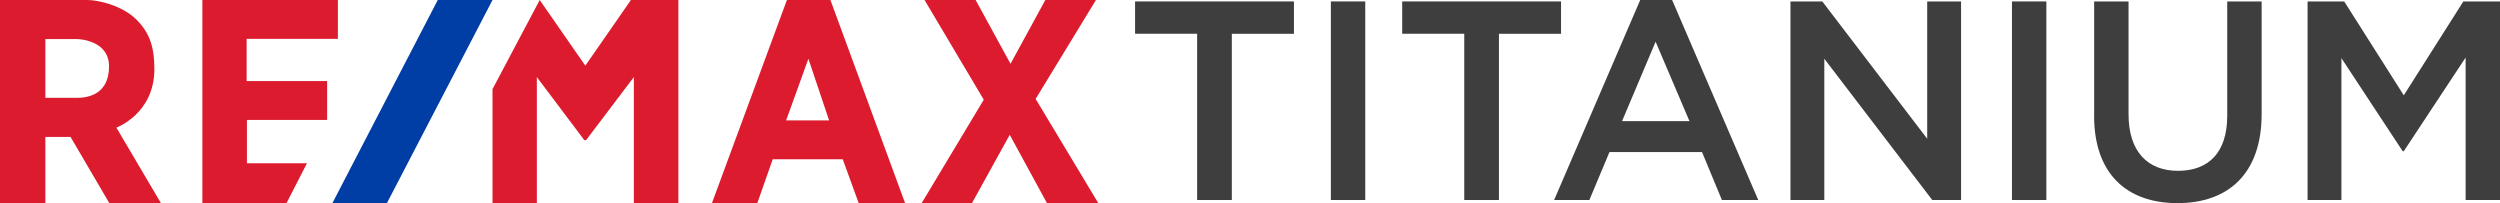 <svg width="160" height="13" viewBox="0 0 160 13" fill="none" xmlns="http://www.w3.org/2000/svg">
<g clip-path="url(#clip0_326_753)">
<path d="M76.62 2.16H72.645V0.092H82.812V2.163H78.837V12.801H76.617V2.16H76.62Z" fill="#3E3E3E"/>
<path d="M85.175 0.092H87.376V12.801H85.175V0.092Z" fill="#3E3E3E"/>
<path d="M93.715 2.16H89.74V0.092H99.907V2.163H95.932V12.801H93.712V2.16H93.715Z" fill="#3E3E3E"/>
<path d="M104.974 0H107.016L112.528 12.801H110.202L108.93 9.733H103.006L101.719 12.801H99.464L104.974 0ZM108.126 7.754L105.959 2.669L103.811 7.754H108.126Z" fill="#3E3E3E"/>
<path d="M114.586 0.092H116.628L123.341 8.88V0.092H125.508V12.801H123.665L116.756 3.76V12.801H114.589V0.092H114.586Z" fill="#3E3E3E"/>
<path d="M128.766 0.092H130.967V12.801H128.766V0.092Z" fill="#3E3E3E"/>
<path d="M134.026 7.409V0.092H136.227V7.318C136.227 9.677 137.427 10.932 139.394 10.932C141.362 10.932 142.543 9.752 142.543 7.409V0.092H144.745V7.299C144.745 11.093 142.631 13 139.357 13C136.083 13 134.022 11.093 134.022 7.409H134.026Z" fill="#3E3E3E"/>
<path d="M147.685 0.092H150.029L153.842 6.1L157.655 0.092H160V12.801H157.799V3.684L153.842 9.677H153.771L149.851 3.722V12.801H147.685V0.092Z" fill="#3E3E3E"/>
<path d="M7.448 8.168C7.448 8.168 9.88 7.283 9.88 4.424C9.88 3.08 9.612 2.144 8.755 1.278C7.835 0.342 6.273 0 5.603 0H0V13H2.903V8.763H4.515L6.996 13H10.301L7.448 8.168ZM4.948 6.261H2.903V2.501H4.932C4.932 2.501 6.978 2.517 6.978 4.253C6.978 5.989 5.702 6.261 4.948 6.261Z" fill="#DC1C2E"/>
<path d="M12.951 0H21.625V2.486H15.785V5.189H20.936V7.675H15.804V10.448H19.645L18.336 13H12.951V0Z" fill="#DC1C2E"/>
<path d="M21.273 13L28.017 0H31.521L24.762 13H21.273Z" fill="#003DA5"/>
<path d="M31.521 13H34.358V4.933L37.395 8.968H37.51L40.566 4.933V13H43.416V0H40.379L37.46 4.203L34.542 0L31.521 5.702V13Z" fill="#DC1C2E"/>
<path d="M53.147 0H50.362L45.564 13H48.467L49.455 10.192H53.935L54.958 13H57.926L53.147 0ZM50.312 7.706L51.737 3.76L53.062 7.706H50.312Z" fill="#DC1C2E"/>
<path d="M59.17 0L62.961 6.381L58.986 13H62.206L64.623 8.627L67.005 13H70.291L66.281 6.331L70.141 0H66.902L64.673 4.082L62.44 0H59.17Z" fill="#DC1C2E"/>
</g>
<defs>
<clipPath id="clip0_326_753">
<rect width="160" height="13" fill="white"/>
</clipPath>
</defs>
</svg>
